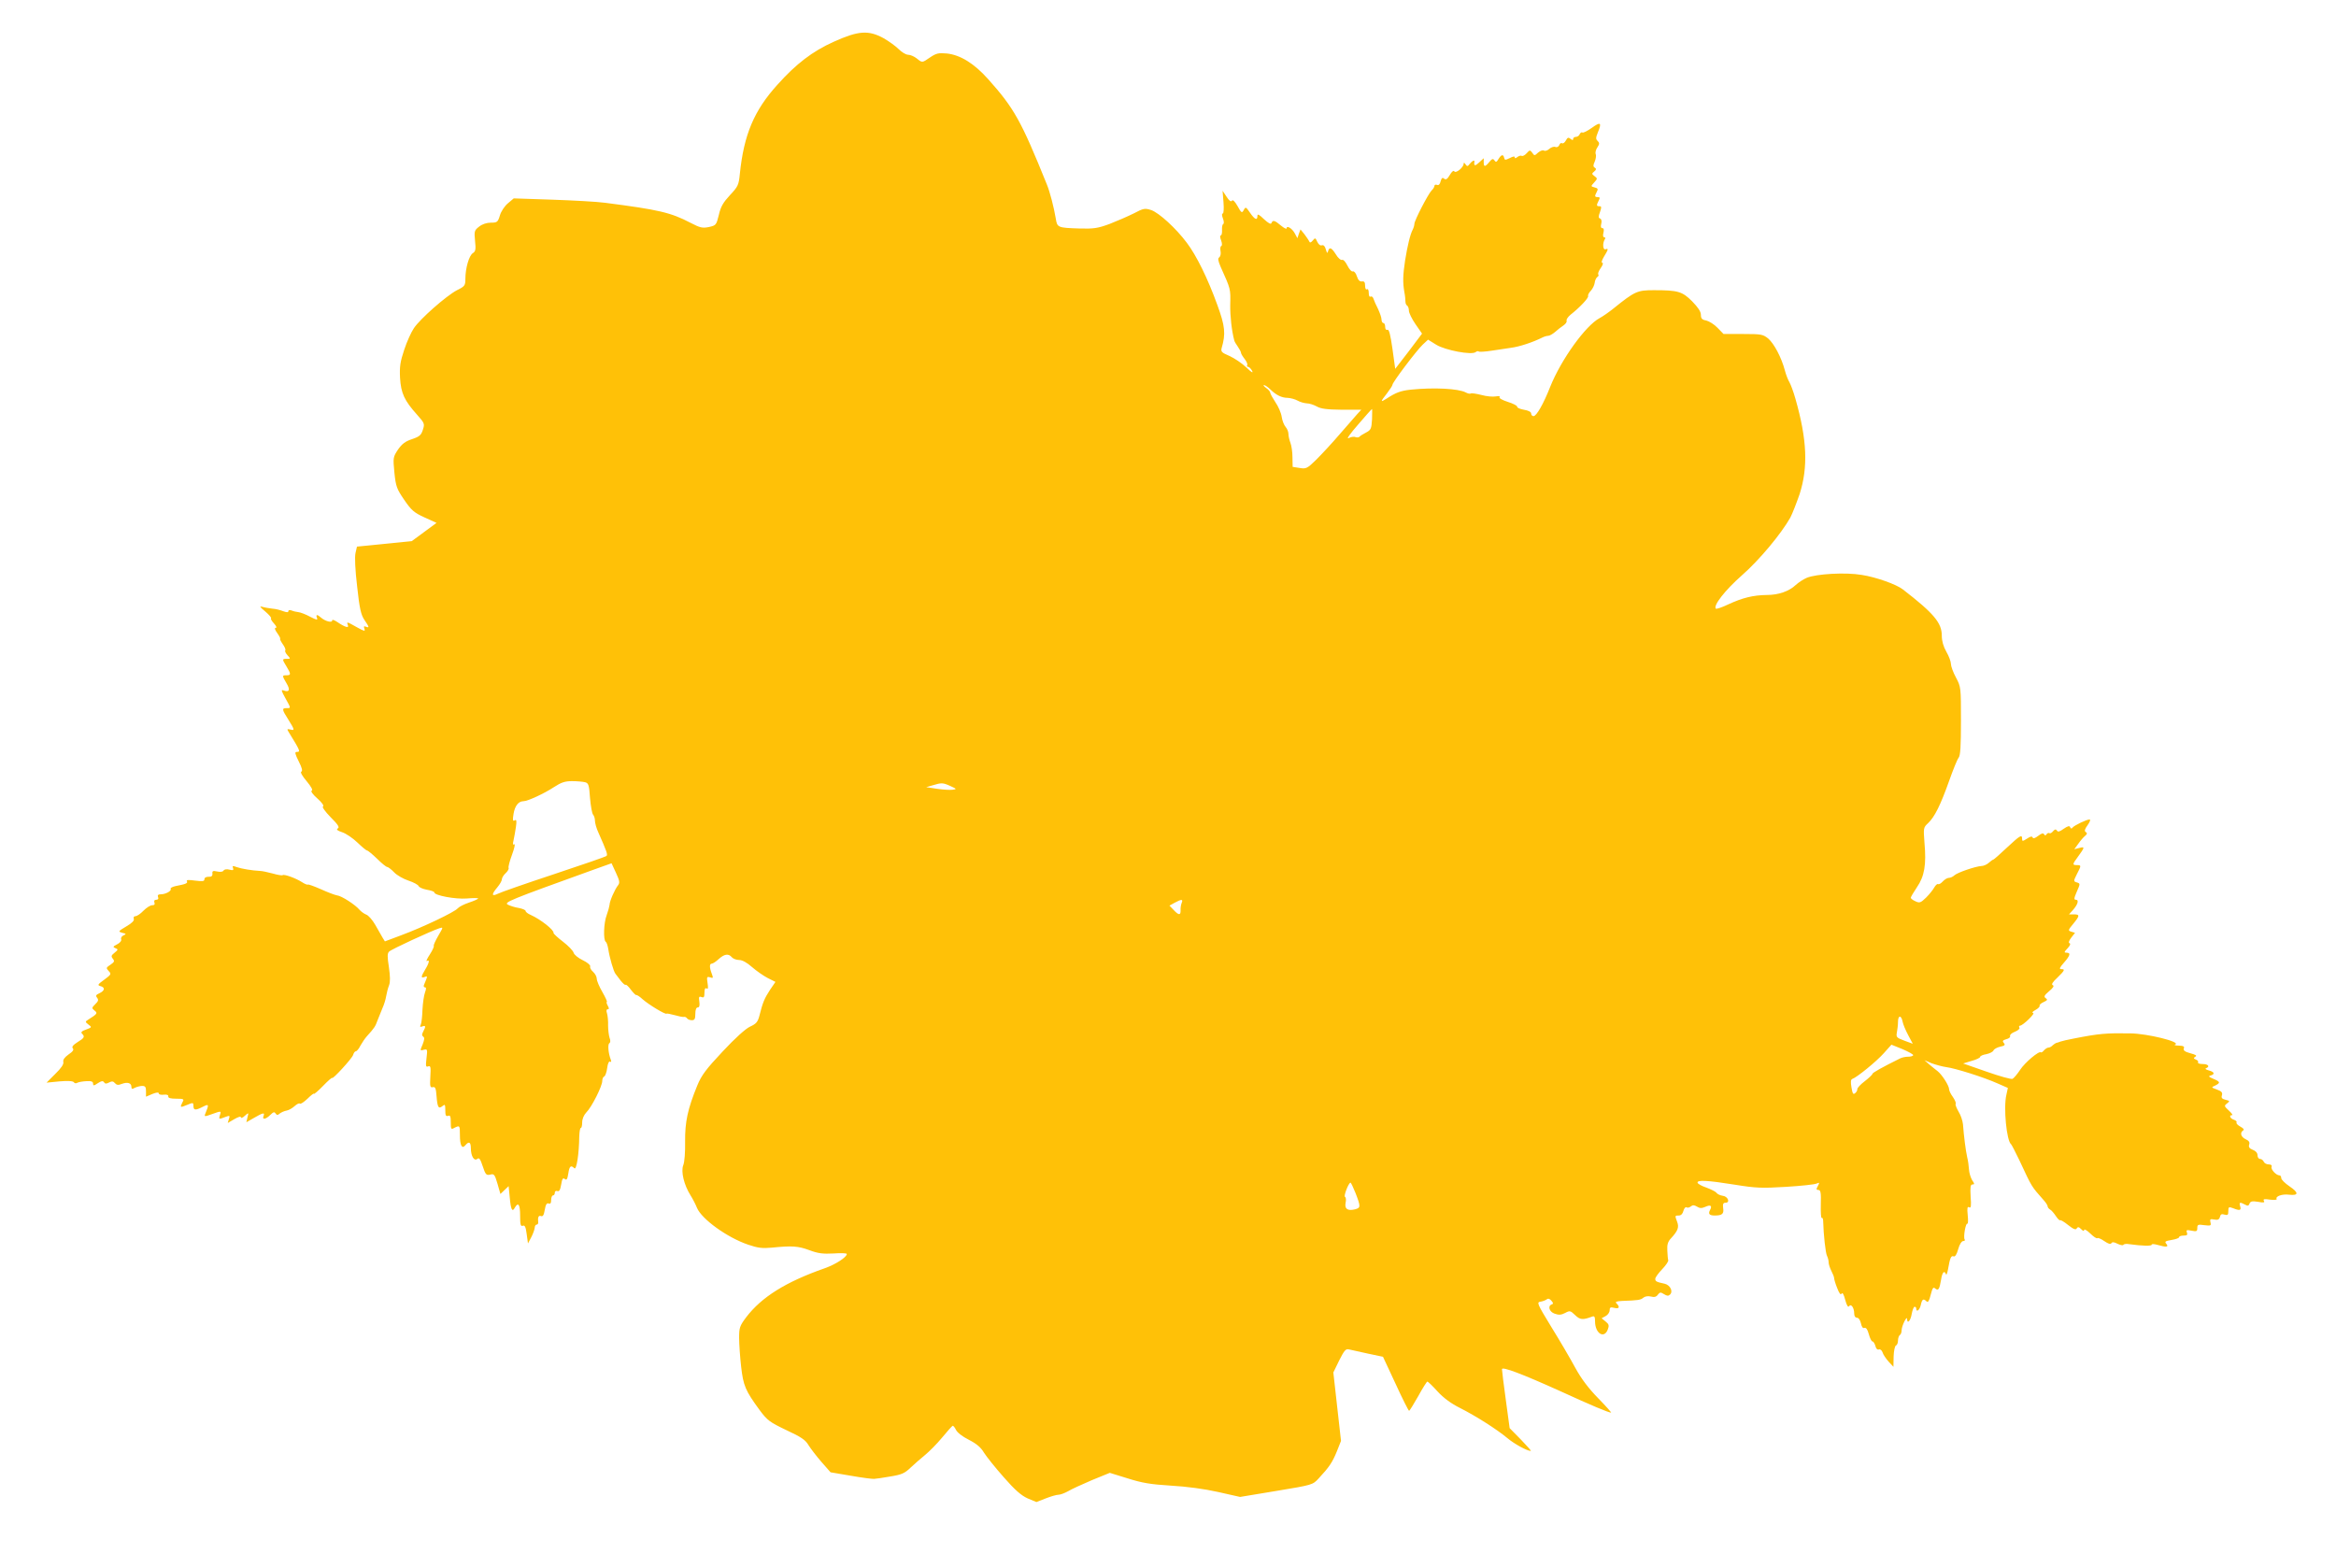 <?xml version="1.0" standalone="no"?>
<!DOCTYPE svg PUBLIC "-//W3C//DTD SVG 20010904//EN"
 "http://www.w3.org/TR/2001/REC-SVG-20010904/DTD/svg10.dtd">
<svg version="1.0" xmlns="http://www.w3.org/2000/svg"
 width="1280pt" height="859pt" viewBox="0 0 1280 859"
 preserveAspectRatio="xMidYMid meet">
<g transform="translate(0,859) scale(0.1,-0.1)"
fill="#ffc107" stroke="none">
<path d="M4568 8361 c-116 -52 -206 -121 -308 -235 -128 -141 -184 -274 -206
-488 -6 -62 -10 -70 -54 -117 -37 -40 -51 -63 -61 -108 -14 -56 -15 -58 -55
-67 -35 -7 -48 -4 -100 23 -109 57 -175 72 -469 110 -44 6 -175 13 -290 17
l-210 7 -32 -27 c-18 -15 -38 -45 -44 -67 -11 -36 -15 -39 -49 -39 -23 0 -48
-8 -65 -22 -26 -20 -27 -25 -22 -78 5 -47 3 -57 -12 -67 -21 -13 -41 -83 -41
-141 0 -36 -3 -41 -46 -62 -59 -31 -202 -157 -236 -208 -15 -22 -39 -75 -53
-118 -22 -66 -26 -92 -23 -154 5 -85 24 -125 93 -202 41 -46 43 -50 32 -83 -9
-29 -18 -37 -59 -51 -37 -12 -55 -26 -77 -57 -27 -41 -28 -44 -20 -126 8 -77
13 -90 54 -150 39 -57 54 -70 111 -96 l66 -30 -68 -50 -68 -50 -150 -15 -150
-15 -8 -35 c-5 -21 -2 -92 9 -184 13 -121 21 -155 40 -183 27 -40 28 -44 8
-37 -11 5 -13 2 -8 -12 5 -15 -1 -13 -41 9 -57 32 -57 32 -50 12 8 -19 -17
-11 -58 17 -17 11 -28 15 -28 8 0 -14 -38 -4 -61 16 -21 19 -30 18 -22 -2 5
-13 -3 -11 -38 7 -24 13 -53 24 -64 25 -11 1 -28 5 -37 9 -11 4 -18 3 -18 -4
0 -7 -8 -7 -28 0 -15 6 -41 13 -59 14 -17 2 -42 6 -55 10 -18 5 -15 0 15 -25
21 -18 36 -35 32 -38 -3 -3 5 -16 17 -29 12 -13 16 -23 9 -23 -8 0 -5 -11 9
-30 12 -17 18 -30 15 -30 -3 0 3 -13 14 -29 11 -15 18 -31 14 -35 -3 -3 2 -15
12 -26 18 -19 17 -20 -3 -20 -27 0 -27 -1 -2 -42 25 -41 25 -48 0 -48 -25 0
-25 -1 0 -44 22 -36 15 -51 -16 -39 -15 5 -13 -1 9 -41 32 -58 32 -56 7 -56
-27 0 -25 -8 10 -63 35 -56 36 -61 10 -54 -16 4 -18 2 -10 -11 67 -109 68
-112 45 -112 -11 0 -8 -12 12 -52 18 -35 22 -53 14 -56 -7 -2 5 -24 29 -52 25
-30 36 -50 28 -52 -7 -3 6 -21 31 -43 25 -22 38 -41 31 -43 -7 -3 11 -28 41
-59 41 -41 51 -56 40 -62 -10 -6 -3 -12 24 -21 21 -7 58 -32 83 -56 25 -24 49
-44 53 -44 5 0 29 -20 55 -45 25 -25 50 -45 55 -45 5 0 23 -13 39 -30 15 -16
51 -36 78 -45 28 -9 53 -23 56 -30 2 -7 23 -16 45 -20 23 -4 41 -10 41 -15 0
-16 115 -38 178 -33 34 3 62 3 62 0 0 -3 -22 -13 -49 -22 -27 -9 -55 -23 -63
-32 -16 -20 -192 -104 -311 -148 l-88 -33 -13 21 c-7 12 -25 44 -40 70 -15 26
-37 52 -50 56 -12 5 -28 17 -36 26 -22 27 -99 77 -123 79 -12 2 -52 17 -89 34
-37 16 -69 28 -71 25 -3 -2 -18 4 -33 14 -33 21 -95 44 -105 38 -3 -3 -28 1
-55 9 -27 7 -58 14 -69 14 -43 2 -103 12 -128 21 -22 8 -25 8 -20 -5 4 -12 0
-14 -20 -9 -14 4 -28 2 -32 -5 -4 -7 -18 -9 -35 -5 -23 5 -28 3 -26 -12 1 -13
-6 -18 -22 -17 -13 0 -22 -5 -22 -14 0 -11 -10 -12 -51 -7 -35 5 -49 4 -45 -3
6 -11 -4 -16 -62 -27 -18 -4 -30 -11 -27 -15 7 -11 -27 -30 -54 -30 -14 0 -19
-5 -15 -15 4 -9 0 -15 -10 -15 -10 0 -13 -6 -10 -15 4 -10 0 -15 -12 -15 -11
0 -32 -14 -48 -30 -16 -17 -36 -30 -44 -30 -8 0 -12 -6 -9 -14 4 -10 -10 -24
-41 -42 -45 -27 -46 -28 -22 -35 22 -5 23 -7 7 -14 -10 -4 -16 -14 -13 -21 3
-8 -6 -20 -22 -28 -23 -12 -25 -15 -10 -21 16 -6 16 -9 -4 -25 -19 -15 -20
-20 -10 -33 11 -13 9 -18 -13 -33 -24 -16 -25 -18 -9 -35 15 -16 13 -19 -25
-47 -36 -26 -38 -30 -21 -35 27 -7 25 -25 -5 -39 -20 -9 -22 -14 -13 -25 9
-11 7 -19 -10 -35 -20 -20 -20 -22 -4 -35 18 -14 16 -18 -35 -50 -17 -11 -17
-12 2 -27 19 -14 19 -15 -13 -27 -24 -8 -30 -15 -23 -22 17 -17 14 -24 -24
-47 -25 -16 -33 -26 -26 -34 7 -8 0 -18 -24 -34 -22 -16 -31 -29 -28 -41 3
-12 -12 -34 -44 -65 l-48 -48 72 7 c46 4 73 2 78 -5 3 -6 12 -7 18 -3 7 4 29
8 49 9 28 2 38 -2 38 -13 0 -13 4 -13 26 2 20 13 28 14 34 5 6 -9 13 -9 28 -1
15 8 23 7 32 -4 9 -10 18 -12 37 -4 32 12 53 5 53 -16 0 -12 4 -14 19 -5 11 5
29 10 40 10 17 0 21 -6 21 -29 l0 -30 35 15 c23 9 35 10 35 3 0 -6 12 -9 28
-7 17 2 26 -2 24 -10 -1 -8 13 -12 43 -12 42 0 45 -2 35 -19 -15 -30 -13 -31
25 -15 33 14 35 13 35 -6 0 -24 11 -25 52 -4 33 17 34 13 13 -38 -7 -17 -4
-17 35 -3 53 19 53 19 45 -5 -7 -23 -6 -24 30 -10 24 9 26 8 19 -12 l-6 -21
36 21 c21 12 36 17 36 10 0 -6 10 -3 21 8 22 19 22 19 15 -8 l-6 -27 42 24
c50 29 60 31 52 10 -9 -22 13 -18 37 6 17 17 23 18 29 8 7 -10 12 -10 23 0 8
6 25 14 38 16 12 2 32 14 44 25 12 11 25 17 28 13 4 -4 23 9 42 27 19 19 35
31 35 27 0 -4 23 15 50 43 27 28 50 48 50 44 0 -12 109 106 115 126 3 11 10
20 15 20 5 0 17 14 25 31 9 16 25 40 36 52 40 44 46 53 58 87 8 19 20 49 27
67 8 17 17 46 20 65 3 18 10 45 16 60 7 18 6 49 -1 99 -9 58 -9 75 1 85 13 13
232 114 276 128 22 7 21 6 -7 -42 -16 -28 -27 -52 -24 -55 2 -3 -7 -24 -22
-47 -15 -23 -22 -39 -16 -36 17 11 13 -10 -9 -46 -24 -40 -25 -49 -3 -41 17 7
17 6 -4 -44 -3 -7 0 -13 6 -13 7 0 7 -8 0 -27 -6 -16 -12 -57 -14 -93 -1 -36
-5 -73 -9 -83 -6 -13 -5 -16 8 -11 19 7 20 0 5 -28 -8 -15 -8 -22 0 -28 8 -5
7 -16 -3 -42 -15 -35 -15 -36 6 -30 20 5 21 3 15 -46 -5 -43 -4 -50 9 -45 14
5 15 -4 12 -56 -3 -54 -1 -61 13 -58 14 4 18 -6 21 -49 5 -62 11 -72 33 -54
13 11 15 8 15 -23 0 -28 3 -35 15 -31 12 5 15 -3 15 -35 0 -38 2 -41 19 -31
30 15 31 14 31 -37 0 -59 11 -81 30 -58 19 23 30 18 30 -16 0 -43 18 -73 35
-59 10 9 17 0 30 -40 15 -46 20 -51 41 -46 21 6 25 1 40 -50 l16 -56 23 22 22
21 6 -61 c6 -68 14 -84 28 -57 19 33 29 17 29 -44 0 -50 3 -60 15 -55 11 4 16
-7 21 -46 l7 -51 18 34 c10 19 18 42 19 52 0 9 5 17 10 17 6 0 10 6 9 13 -3
27 2 39 15 34 11 -4 16 5 21 34 5 29 11 39 21 35 10 -4 14 2 14 19 0 14 5 25
10 25 6 0 10 7 10 15 0 8 6 12 14 9 10 -4 16 6 21 36 5 32 10 38 20 30 10 -8
14 -1 19 30 6 41 14 48 33 29 12 -12 26 80 27 173 1 27 4 48 9 48 4 0 7 14 7
30 0 19 9 40 22 54 30 29 88 145 88 173 0 12 5 23 11 25 5 2 13 22 16 46 3 25
10 39 16 35 6 -4 8 0 4 10 -14 36 -18 85 -8 91 6 4 7 15 1 30 -4 12 -8 43 -8
67 1 24 -2 54 -6 67 -5 14 -3 22 4 22 8 0 8 6 0 20 -6 11 -8 20 -5 20 4 0 -7
24 -24 54 -17 29 -31 62 -31 73 0 11 -9 28 -20 38 -12 10 -19 24 -16 30 2 7
-16 22 -41 34 -25 12 -47 30 -50 41 -3 11 -29 38 -59 61 -29 22 -52 44 -51 47
5 15 -71 75 -125 99 -16 7 -28 16 -28 22 0 5 -17 12 -37 16 -21 3 -48 12 -60
18 -23 13 4 24 470 192 l98 35 24 -52 c20 -43 22 -55 12 -68 -18 -22 -47 -88
-47 -108 -1 -9 -8 -35 -16 -57 -16 -41 -19 -136 -5 -145 5 -3 11 -21 14 -40 7
-47 29 -122 39 -135 4 -5 18 -23 29 -38 12 -15 24 -26 27 -23 3 3 16 -9 29
-27 13 -17 26 -30 29 -29 3 2 19 -8 35 -23 34 -30 125 -85 131 -79 2 2 22 -2
44 -8 21 -6 44 -11 51 -10 6 2 14 -2 18 -8 3 -5 15 -10 26 -10 15 0 19 7 19
35 0 22 5 35 13 35 9 0 12 10 9 32 -4 26 -2 30 12 25 13 -5 16 0 16 24 0 20 4
28 12 23 8 -5 9 3 5 30 -5 33 -4 36 14 31 17 -6 18 -4 9 20 -13 34 -13 55 0
55 6 0 23 11 38 25 31 28 54 32 72 10 7 -8 25 -15 40 -15 17 0 43 -14 71 -39
24 -21 63 -48 86 -60 l42 -21 -30 -44 c-30 -46 -40 -69 -58 -142 -9 -34 -18
-44 -51 -59 -24 -11 -81 -62 -150 -136 -91 -97 -116 -130 -139 -186 -53 -129
-68 -200 -67 -308 1 -58 -3 -112 -10 -129 -14 -35 4 -109 40 -166 12 -19 28
-50 35 -68 26 -62 166 -163 281 -202 53 -18 77 -21 130 -16 109 11 143 9 205
-14 48 -18 74 -21 133 -18 39 3 72 2 72 -3 0 -17 -61 -57 -121 -78 -214 -75
-346 -158 -430 -268 -36 -48 -39 -58 -39 -113 0 -34 5 -105 11 -158 12 -105
23 -131 102 -239 42 -56 54 -65 146 -109 80 -37 105 -54 121 -82 12 -19 43
-60 71 -92 l50 -57 112 -19 c62 -11 119 -18 127 -17 8 0 48 6 88 13 62 10 79
17 112 49 21 20 57 51 79 69 23 19 65 61 93 95 28 34 54 63 58 65 3 1 12 -9
18 -22 7 -15 35 -37 71 -55 43 -22 66 -42 83 -71 14 -22 62 -82 108 -134 62
-71 96 -100 131 -116 l48 -20 51 20 c28 11 59 20 70 20 10 0 34 9 52 19 18 11
77 38 131 61 l98 40 97 -30 c79 -25 124 -33 237 -40 88 -5 185 -18 260 -35
l120 -27 199 33 c199 33 199 33 232 69 57 61 75 88 99 147 l23 58 -21 187 -21
188 32 66 c29 57 36 65 55 60 12 -3 59 -13 104 -23 l81 -17 69 -148 c37 -81
71 -148 74 -148 3 0 25 36 50 80 24 44 47 80 50 80 4 0 29 -24 56 -54 33 -36
74 -66 122 -90 89 -45 202 -117 261 -166 38 -32 108 -70 128 -70 4 0 -21 28
-55 63 l-61 62 -21 155 c-12 86 -21 161 -21 168 0 16 113 -27 323 -122 168
-77 261 -116 275 -116 3 0 -28 35 -70 78 -52 53 -92 105 -126 167 -27 50 -86
151 -132 225 -78 128 -81 135 -58 138 12 2 28 8 34 13 7 6 16 3 25 -8 11 -13
11 -17 2 -20 -24 -8 -14 -41 16 -51 22 -8 36 -7 57 4 26 14 29 13 55 -12 27
-26 42 -27 93 -8 13 5 16 -1 16 -26 0 -66 50 -98 70 -44 8 21 6 29 -12 43
l-22 18 22 12 c12 6 22 21 22 32 0 16 5 18 25 13 27 -7 33 4 13 24 -9 9 -3 12
30 14 89 3 102 5 117 18 9 7 25 10 41 6 18 -5 30 -2 38 10 11 14 15 15 34 3
16 -10 24 -11 33 -2 18 18 0 52 -29 59 -46 10 -52 13 -52 27 0 8 17 31 38 53
20 21 35 43 33 49 -2 5 -4 29 -5 53 -2 33 3 49 21 68 37 40 44 60 33 89 -13
35 -13 35 9 35 12 0 21 9 25 25 4 14 11 23 17 20 5 -4 16 -2 24 5 10 8 18 8
33 -1 16 -10 26 -10 45 -2 30 14 40 7 27 -17 -11 -21 -4 -30 26 -30 40 0 51 9
46 40 -3 23 0 30 13 30 27 0 13 35 -15 38 -14 2 -30 9 -35 17 -6 7 -31 19 -55
28 -24 8 -46 20 -48 26 -6 17 54 14 203 -10 117 -19 149 -20 281 -12 82 5 157
13 168 18 16 7 17 6 7 -13 -10 -18 -9 -22 3 -22 12 0 15 -15 13 -79 -1 -44 1
-77 5 -74 5 2 8 -6 8 -19 2 -74 13 -174 21 -189 5 -10 9 -26 9 -36 0 -10 7
-31 15 -47 8 -15 15 -33 15 -39 0 -6 7 -31 17 -55 11 -29 19 -39 24 -30 5 8
12 -4 20 -35 8 -30 16 -42 21 -34 11 16 28 -9 28 -40 0 -14 6 -23 15 -23 9 0
18 -13 22 -31 4 -19 10 -28 19 -25 9 3 17 -8 24 -34 6 -22 15 -40 20 -40 5 0
12 -11 16 -24 3 -15 11 -23 19 -20 7 3 16 -4 20 -15 3 -12 19 -35 33 -51 l27
-29 1 57 c1 31 7 58 13 60 6 2 11 14 11 27 0 13 5 27 10 30 6 3 10 16 10 28 1
23 29 81 30 60 0 -30 19 -10 25 27 4 22 11 40 16 40 5 0 9 -4 9 -10 0 -23 19
-8 25 20 7 32 14 37 32 19 7 -7 14 3 22 36 10 38 14 45 25 35 17 -14 23 -5 32
48 6 41 18 54 27 30 2 -7 7 5 11 27 11 64 17 77 31 71 8 -3 17 11 25 40 7 26
19 44 27 44 8 0 12 4 8 9 -8 13 6 92 15 86 4 -2 5 19 2 47 -4 39 -2 49 8 43
10 -6 12 7 8 59 -3 52 -1 66 10 66 12 0 12 4 -2 24 -8 14 -16 40 -17 58 -1 18
-5 49 -10 68 -8 35 -18 114 -23 180 -2 19 -12 50 -24 69 -11 19 -19 38 -16 43
3 4 -4 21 -15 37 -12 16 -21 35 -21 43 0 19 -38 79 -63 99 -12 9 -33 26 -47
38 l-25 22 40 -17 c22 -8 58 -18 80 -21 48 -6 204 -55 280 -89 l57 -25 -8 -37
c-17 -70 1 -254 26 -272 3 -3 23 -41 44 -85 73 -156 65 -142 136 -223 11 -12
20 -27 20 -32 0 -5 6 -13 13 -17 8 -4 22 -21 32 -36 10 -15 20 -25 23 -23 3 3
23 -9 44 -26 29 -23 42 -28 47 -19 6 10 12 9 25 -4 11 -11 16 -12 16 -4 0 7
15 -2 33 -19 18 -18 36 -30 40 -26 3 3 20 -4 37 -16 22 -15 34 -19 39 -12 5 8
15 7 34 -3 15 -7 29 -10 32 -6 2 5 17 7 32 4 73 -10 123 -11 123 -3 0 5 14 4
32 -1 49 -14 63 -12 48 6 -10 12 -6 15 29 21 23 4 41 10 41 15 0 5 11 9 25 9
19 0 23 4 18 17 -5 14 -1 15 25 10 28 -6 32 -4 32 15 0 18 4 20 39 15 35 -4
38 -3 33 16 -4 17 -1 19 21 15 19 -4 27 0 31 14 3 15 10 18 25 13 18 -5 21 -2
21 19 0 23 2 25 26 16 37 -15 46 -12 39 10 -7 23 -2 25 26 10 15 -9 21 -7 25
5 5 13 15 15 47 10 30 -6 38 -4 32 5 -6 10 2 12 33 7 23 -3 40 -1 37 3 -9 15
30 29 68 24 53 -6 54 11 2 46 -25 17 -45 37 -45 45 0 8 -4 15 -10 15 -18 0
-48 33 -43 46 3 9 -2 14 -16 14 -12 0 -24 7 -27 15 -4 8 -12 15 -20 15 -8 0
-14 9 -14 20 0 13 -10 24 -26 30 -18 7 -24 15 -20 28 5 13 -1 22 -19 30 -26
12 -33 36 -14 48 8 4 2 12 -15 21 -15 8 -24 18 -21 23 3 5 -4 11 -15 15 -21 7
-28 25 -9 25 5 0 -3 11 -18 25 -26 24 -27 26 -10 39 16 13 16 14 -8 20 -20 5
-25 11 -20 25 4 15 -2 22 -27 31 -32 12 -33 12 -10 22 30 15 28 21 -10 37 -25
10 -29 15 -15 18 25 7 21 20 -10 28 -16 4 -22 10 -15 12 23 9 12 23 -19 23
-16 0 -28 4 -25 9 3 5 -2 12 -11 15 -14 6 -15 9 -4 16 11 6 3 11 -27 19 -30 8
-40 16 -36 26 5 11 -2 15 -27 16 -19 0 -28 3 -20 6 34 14 -153 60 -246 61
-133 2 -171 -1 -308 -28 -33 -6 -67 -14 -75 -17 -8 -3 -18 -7 -22 -7 -4 -1
-13 -7 -20 -13 -6 -7 -17 -13 -24 -13 -6 0 -17 -7 -24 -15 -7 -9 -15 -13 -17
-11 -10 10 -88 -56 -114 -96 -15 -23 -34 -45 -41 -49 -7 -4 -71 14 -142 39
l-129 45 46 14 c26 7 47 17 47 22 0 5 15 12 34 15 19 4 36 13 39 20 3 8 20 17
37 21 25 5 29 10 20 20 -9 11 -7 15 13 21 14 3 24 11 21 18 -2 6 10 17 27 23
17 7 28 17 24 22 -3 6 -2 11 3 11 16 0 88 70 72 70 -8 1 -2 8 13 16 15 8 25
19 23 23 -3 4 7 14 21 20 22 10 24 14 12 22 -11 8 -8 15 19 38 23 19 29 30 20
33 -9 4 -1 17 25 41 41 40 44 47 21 47 -12 0 -8 9 15 35 35 40 39 55 14 55
-14 0 -13 4 6 24 14 15 18 25 11 28 -7 2 -4 13 9 30 l21 27 -20 6 c-19 6 -19
8 10 43 37 45 37 52 3 52 l-26 0 20 22 c28 31 36 58 18 58 -12 0 -11 8 5 45
19 43 19 44 0 50 -19 6 -19 7 0 45 25 48 25 50 0 50 -25 0 -25 4 4 43 40 55
41 59 10 51 l-28 -7 22 30 c11 16 28 36 37 43 12 10 13 15 4 21 -9 5 -6 16 10
38 13 18 17 31 11 31 -17 0 -83 -32 -93 -44 -6 -8 -10 -7 -14 2 -3 9 -13 6
-35 -9 -22 -16 -32 -19 -37 -10 -6 9 -11 8 -21 -3 -7 -9 -16 -14 -20 -11 -5 3
-12 0 -16 -6 -5 -8 -8 -8 -14 0 -4 8 -14 5 -32 -9 -17 -13 -28 -16 -30 -9 -3
8 -12 7 -31 -6 -24 -15 -27 -16 -27 -1 0 26 -11 19 -84 -49 -38 -36 -71 -65
-74 -65 -3 0 -14 -8 -24 -17 -11 -10 -29 -18 -41 -18 -32 -2 -130 -35 -148
-51 -8 -8 -22 -14 -31 -14 -8 0 -23 -9 -33 -20 -10 -11 -21 -17 -26 -14 -4 2
-13 -6 -20 -18 -7 -13 -27 -38 -45 -56 -30 -29 -36 -31 -59 -20 -14 6 -25 15
-25 19 0 4 15 30 34 58 41 60 52 123 41 244 -6 80 -6 83 20 107 35 33 67 96
115 231 22 62 45 119 52 127 10 11 13 66 13 201 0 184 0 187 -27 238 -16 29
-28 63 -28 75 0 13 -11 43 -25 67 -16 28 -25 58 -25 88 0 70 -43 122 -214 254
-35 27 -146 67 -225 79 -88 15 -248 6 -301 -16 -19 -8 -46 -26 -60 -39 -37
-35 -95 -55 -159 -55 -74 -1 -132 -15 -210 -51 -35 -17 -66 -27 -69 -24 -16
16 50 101 142 182 96 84 215 227 266 317 11 21 34 80 51 129 47 147 41 298
-23 522 -11 39 -26 79 -33 91 -7 11 -19 41 -25 65 -19 71 -59 146 -91 174 -29
23 -37 25 -138 25 l-107 0 -33 34 c-18 19 -46 36 -62 40 -23 4 -29 11 -29 31
0 18 -16 41 -48 74 -54 54 -77 61 -210 61 -91 0 -104 -6 -222 -101 -25 -20
-58 -43 -75 -52 -76 -40 -210 -225 -271 -377 -37 -94 -75 -160 -91 -160 -7 0
-13 6 -13 14 0 9 -15 17 -40 21 -22 4 -38 11 -37 17 1 5 -22 17 -51 26 -31 10
-50 21 -45 26 4 5 -4 7 -21 4 -15 -3 -51 0 -79 8 -28 7 -54 11 -58 8 -5 -3
-17 0 -28 6 -41 21 -173 28 -301 15 -55 -6 -82 -16 -132 -49 -36 -23 -35 -18
2 29 16 21 30 42 30 47 0 13 132 188 166 220 l29 27 45 -28 c49 -30 195 -58
216 -40 6 5 14 6 17 3 3 -3 36 -1 74 5 37 6 82 12 100 15 49 6 123 31 175 57
10 5 24 9 31 9 8 0 25 10 38 21 13 12 34 28 46 36 12 8 20 20 17 26 -2 7 8 21
21 32 51 40 101 93 97 103 -2 6 5 19 15 29 10 11 19 30 21 43 1 13 8 27 14 32
7 4 9 10 6 14 -4 4 2 20 13 35 12 17 15 29 9 29 -7 0 -3 14 9 34 24 39 26 47
8 40 -14 -5 -17 33 -4 54 5 7 4 12 -3 12 -6 0 -8 10 -4 25 4 16 2 25 -6 25 -8
0 -10 9 -6 24 4 15 1 26 -7 29 -9 3 -9 11 0 35 9 26 9 32 -3 32 -17 0 -17 5
-4 31 8 15 7 19 -5 19 -18 0 -18 5 -5 30 8 14 5 19 -12 23 -22 6 -22 6 -3 27
19 21 19 22 2 35 -15 11 -16 14 -2 25 12 10 13 15 4 21 -10 6 -10 13 -1 33 6
14 9 33 6 41 -4 8 0 25 9 38 12 18 12 24 1 35 -11 10 -10 18 2 48 22 53 14 58
-33 24 -24 -17 -47 -29 -52 -26 -5 3 -11 -1 -15 -9 -3 -8 -12 -15 -21 -15 -8
0 -15 -5 -15 -11 0 -8 -4 -8 -14 0 -12 10 -17 8 -26 -9 -6 -11 -15 -18 -21
-15 -5 4 -12 -1 -15 -10 -4 -9 -13 -14 -22 -10 -8 3 -23 -2 -33 -11 -10 -9
-23 -13 -29 -9 -6 4 -20 -1 -32 -11 -19 -18 -21 -18 -32 -1 -12 16 -14 16 -31
-3 -10 -11 -22 -17 -27 -14 -5 3 -15 0 -23 -6 -10 -8 -15 -9 -15 -2 0 7 -10 5
-27 -4 -25 -12 -28 -12 -31 1 -5 21 -15 19 -31 -6 -10 -18 -15 -19 -22 -8 -8
11 -13 10 -28 -8 -24 -29 -31 -29 -31 -1 l0 21 -25 -23 c-22 -21 -30 -20 -26
3 2 13 -11 7 -25 -10 -12 -16 -15 -16 -24 -3 -6 9 -10 11 -10 3 0 -20 -43 -55
-51 -42 -4 7 -14 -1 -25 -20 -13 -22 -21 -28 -31 -20 -9 8 -14 4 -19 -14 -4
-17 -11 -24 -20 -20 -8 3 -14 0 -14 -5 0 -6 -7 -18 -16 -26 -19 -20 -94 -164
-94 -183 0 -7 -4 -21 -9 -31 -14 -26 -29 -89 -42 -170 -12 -80 -13 -119 -4
-172 4 -19 6 -43 6 -52 0 -10 4 -20 10 -23 5 -4 9 -16 9 -27 0 -12 16 -45 36
-74 l36 -52 -73 -97 -74 -96 -15 109 c-11 78 -19 108 -27 105 -8 -3 -13 4 -13
16 0 12 -4 21 -10 21 -5 0 -10 9 -10 19 0 11 -9 36 -19 58 -11 21 -22 46 -25
56 -3 10 -10 15 -16 12 -6 -4 -10 5 -10 20 0 15 -4 24 -10 20 -6 -4 -10 5 -10
20 0 19 -5 25 -17 23 -12 -2 -21 7 -28 28 -5 17 -15 29 -22 27 -7 -3 -20 12
-30 32 -10 20 -22 34 -29 31 -7 -3 -23 11 -34 30 -24 38 -36 43 -43 17 -3 -13
-6 -11 -12 10 -5 18 -12 26 -22 23 -8 -3 -18 4 -25 19 -10 23 -12 23 -25 7
-10 -12 -16 -13 -19 -5 -3 7 -15 24 -26 39 l-22 27 -9 -24 -8 -24 -14 26 c-15
28 -45 46 -45 28 0 -6 -14 1 -31 15 -34 29 -45 32 -52 14 -3 -9 -17 -1 -41 21
-27 26 -36 31 -36 18 0 -27 -15 -20 -41 18 -22 32 -24 33 -34 14 -10 -18 -13
-16 -34 22 -15 26 -26 37 -31 29 -5 -7 -15 0 -29 22 l-22 33 5 -62 c3 -37 1
-63 -4 -63 -6 0 -5 -11 1 -27 6 -15 6 -29 2 -30 -5 -2 -8 -17 -7 -33 1 -17 -2
-30 -7 -30 -5 0 -4 -12 2 -27 6 -16 6 -29 1 -31 -5 -1 -7 -14 -4 -28 3 -15 -1
-29 -7 -34 -9 -5 -7 -18 7 -51 56 -125 55 -120 53 -209 -1 -62 8 -142 22 -195
1 -6 10 -21 20 -35 9 -13 17 -28 17 -33 0 -5 9 -20 20 -34 11 -14 17 -29 14
-34 -3 -5 -1 -9 5 -9 6 0 15 -10 22 -22 7 -15 -4 -8 -32 19 -24 23 -66 51 -93
63 -42 18 -47 23 -42 43 23 78 19 120 -24 237 -52 144 -114 270 -167 340 -59
79 -152 164 -195 179 -35 11 -42 10 -95 -18 -32 -16 -92 -42 -133 -58 -65 -24
-87 -27 -165 -25 -120 4 -122 5 -130 55 -10 60 -32 146 -49 187 -141 349 -179
417 -322 577 -77 86 -152 132 -226 140 -46 4 -58 1 -91 -21 -45 -31 -43 -31
-74 -6 -14 11 -35 20 -47 20 -12 0 -35 14 -52 31 -16 16 -53 43 -83 60 -83 45
-138 41 -273 -20z m2393 -1905 c32 -31 62 -46 96 -46 15 -1 39 -7 53 -15 14
-8 36 -14 50 -15 14 0 39 -8 55 -17 23 -13 55 -17 137 -18 l107 0 -23 -25
c-12 -14 -55 -63 -96 -110 -40 -47 -98 -109 -127 -138 -50 -49 -56 -52 -92
-46 l-38 6 -1 52 c0 28 -5 64 -11 79 -6 16 -11 38 -11 49 0 12 -7 29 -15 38
-9 10 -19 35 -22 56 -3 22 -19 58 -35 81 -15 23 -28 46 -28 52 0 5 -10 17 -22
25 -12 9 -18 16 -12 16 6 0 22 -11 35 -24z m557 -163 c-3 -52 -6 -59 -33 -73
-16 -8 -33 -19 -36 -23 -3 -4 -13 -5 -22 -2 -8 4 -26 1 -38 -6 -13 -6 11 27
52 74 40 47 75 86 77 86 1 1 1 -25 0 -56z m-4312 -1989 c19 -5 22 -15 27 -87
4 -44 11 -85 17 -91 5 -5 10 -20 10 -33 0 -12 8 -42 19 -65 46 -104 52 -121
44 -128 -4 -4 -134 -49 -288 -100 -154 -51 -292 -99 -307 -107 -35 -17 -36 -4
-3 35 14 17 25 36 25 44 0 8 9 23 20 33 11 10 19 23 17 29 -3 6 6 39 19 74 13
35 18 60 12 56 -8 -5 -9 2 -4 22 4 16 9 49 13 73 5 35 3 42 -7 36 -10 -6 -12
1 -6 36 7 43 27 69 54 69 23 0 114 42 167 77 40 26 60 33 100 33 27 0 59 -3
71 -6z m2002 -21 c35 -16 35 -17 12 -20 -14 -2 -52 0 -85 5 l-60 9 35 10 c49
15 56 15 98 -4z m1267 -640 c-4 -10 -7 -28 -6 -40 1 -29 -10 -29 -38 1 l-23
24 29 16 c37 20 47 20 38 -1z m3950 -650 c3 -16 17 -49 31 -75 l25 -47 -46 17
c-43 16 -46 19 -41 46 3 16 6 41 6 57 0 37 18 38 25 2z m58 -185 c-2 -5 -15
-8 -29 -8 -13 0 -32 -4 -42 -9 -95 -47 -153 -79 -152 -85 0 -4 -19 -22 -42
-40 -24 -18 -42 -38 -41 -44 1 -5 -4 -15 -11 -21 -12 -10 -15 -4 -21 31 -5 28
-4 43 4 46 25 8 133 96 173 141 l42 47 62 -25 c34 -15 60 -29 57 -33z m-3055
-756 c28 -73 28 -80 -3 -88 -41 -10 -58 2 -52 35 4 16 2 31 -3 33 -9 3 19 77
30 78 3 0 15 -26 28 -58z"/>
</g>
</svg>
